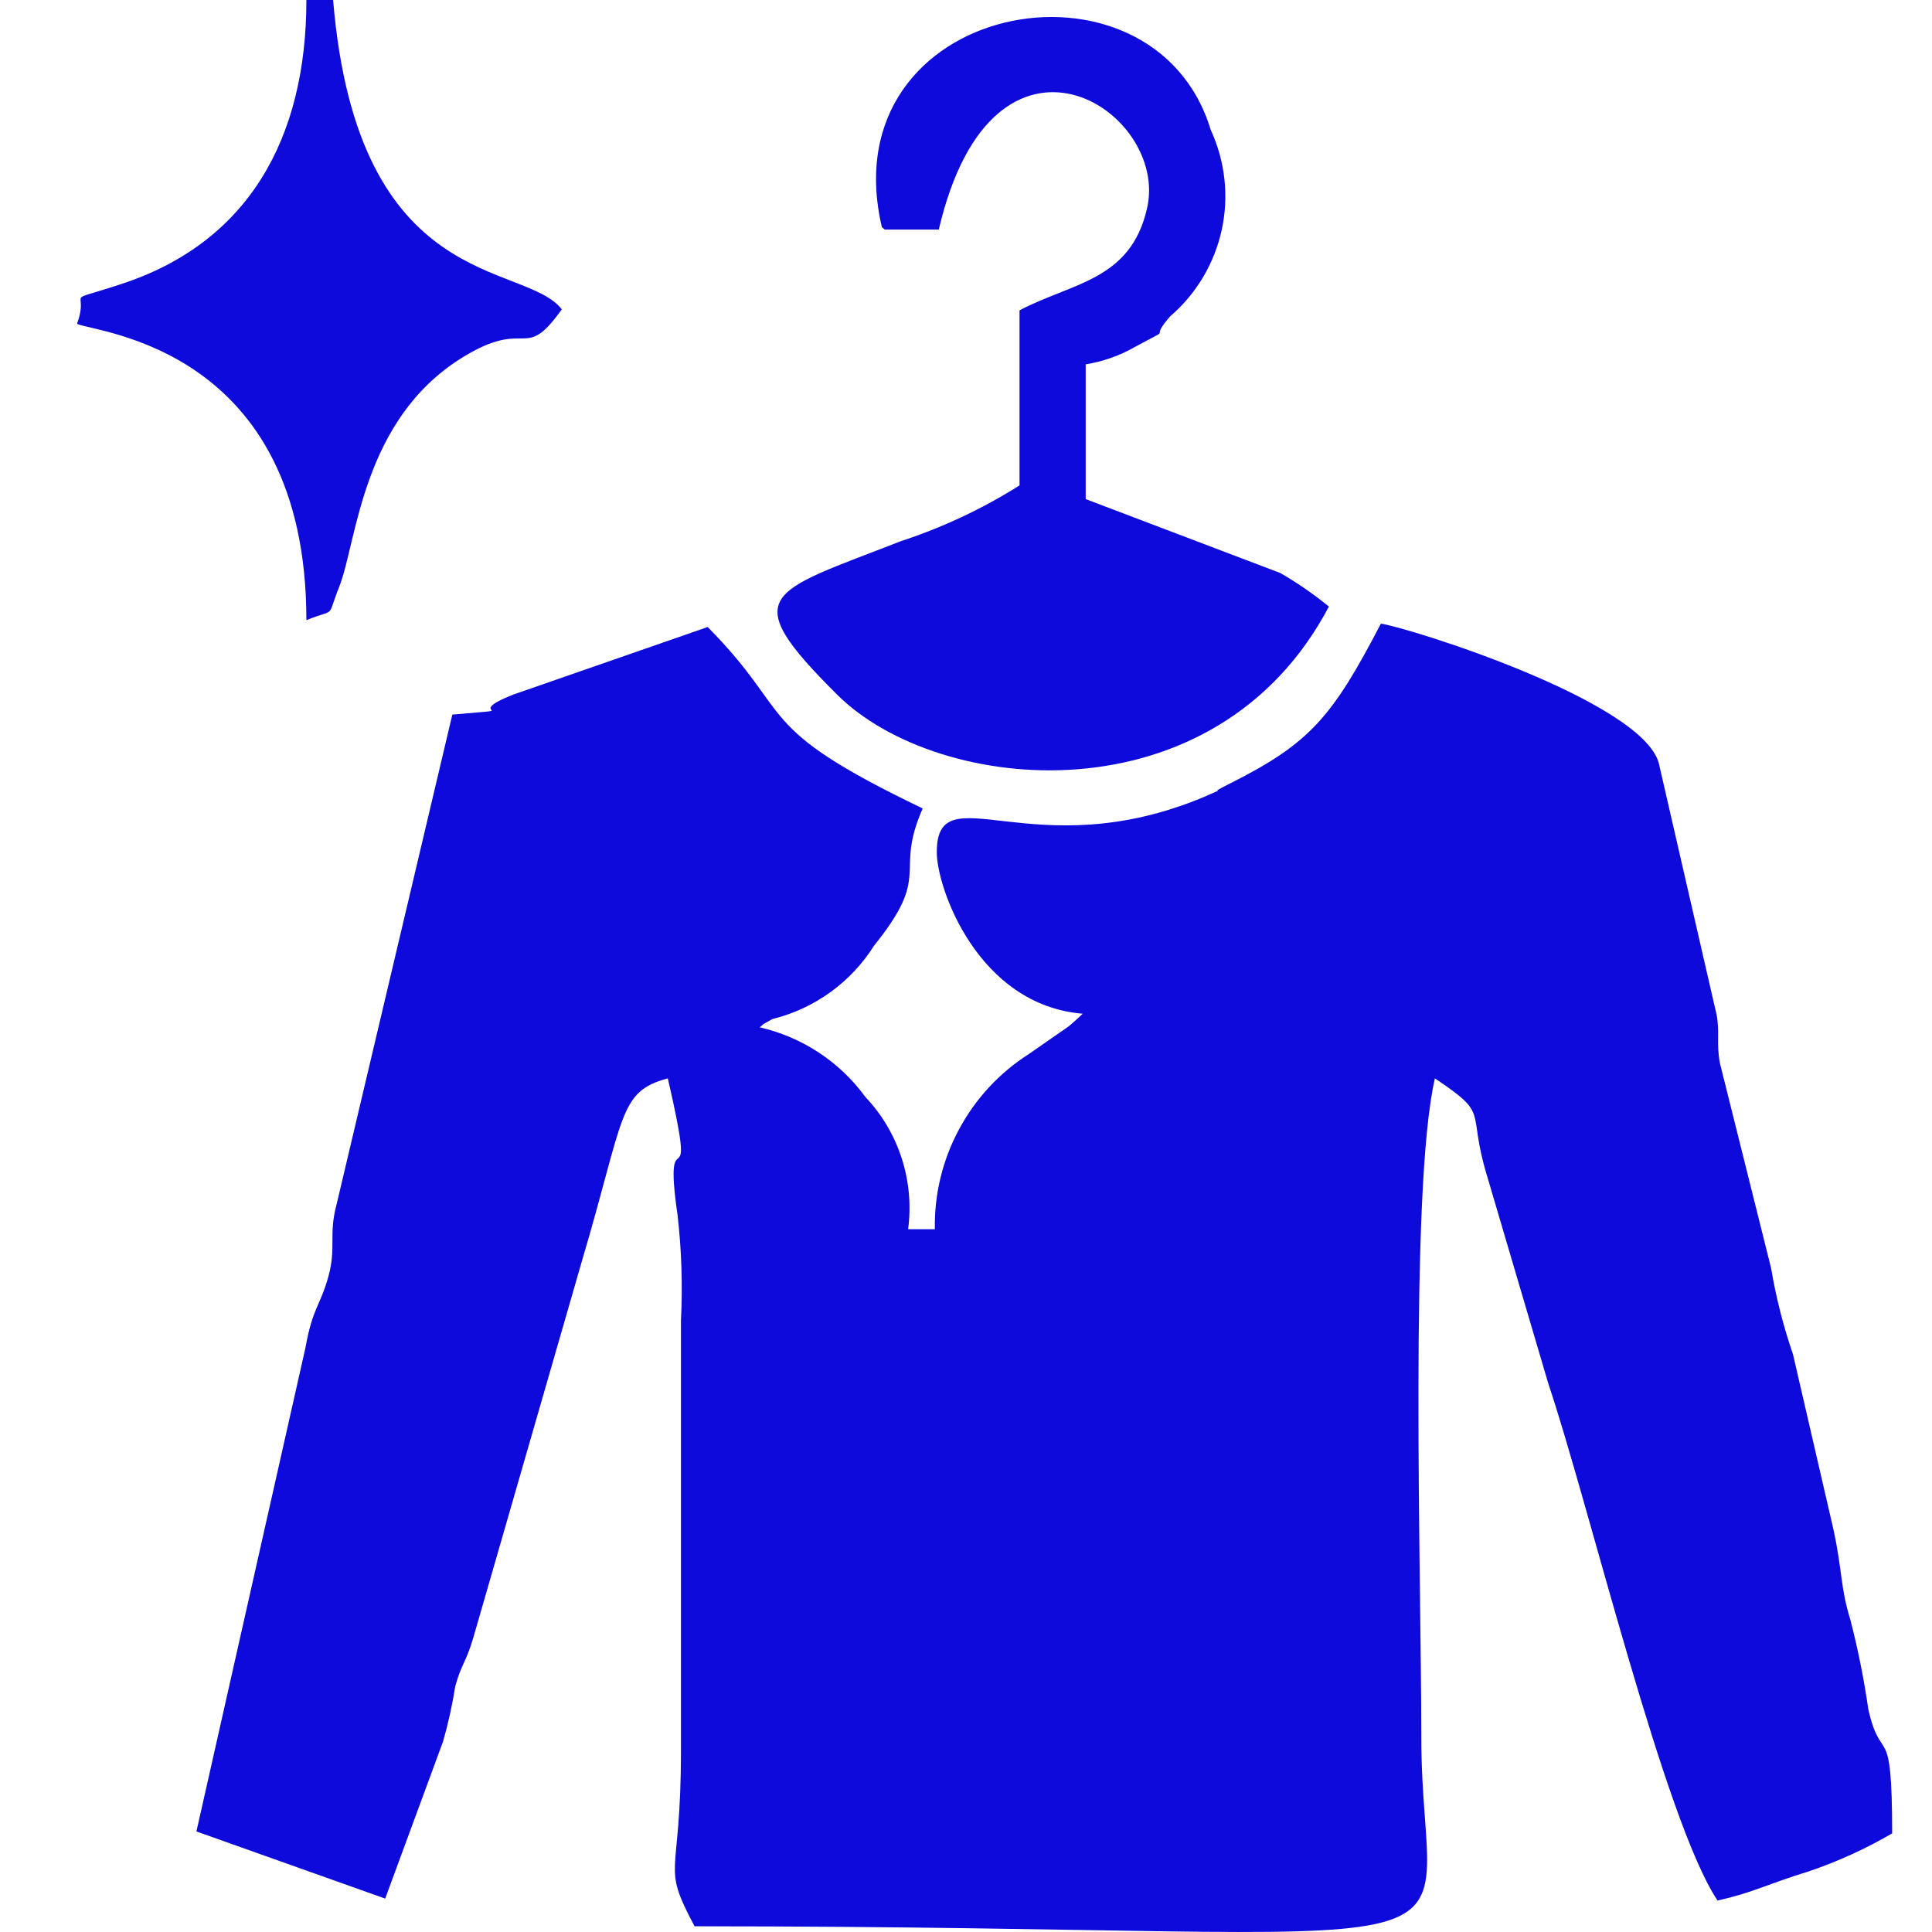 <svg width="24" height="24" viewBox="0 0 24 24" fill="none" xmlns="http://www.w3.org/2000/svg">
<path fill-rule="evenodd" clip-rule="evenodd" d="M9.486 12.72L9.595 12.659C10.118 12.53 10.571 12.203 10.858 11.747C11.589 10.841 11.1 10.865 11.462 10.043C9.323 9.016 9.891 8.901 8.791 7.789L6.374 8.629C5.704 8.895 6.58 8.792 5.619 8.877L4.181 14.962C4.078 15.348 4.181 15.493 4.078 15.862C3.975 16.231 3.885 16.237 3.794 16.744L2.44 22.751L4.785 23.585L5.504 21.633C5.568 21.408 5.619 21.18 5.655 20.95C5.728 20.678 5.788 20.654 5.879 20.346L7.226 15.675C7.764 13.862 7.679 13.56 8.296 13.396C8.689 15.101 8.223 13.753 8.417 15.095C8.467 15.53 8.481 15.968 8.459 16.406V21.754C8.459 23.379 8.205 23.131 8.628 23.929C19.142 23.929 17.656 24.636 17.656 21.584C17.656 19.584 17.505 14.774 17.825 13.396C18.52 13.862 18.218 13.765 18.472 14.605L19.233 17.185C19.741 18.696 20.677 22.624 21.336 23.609C21.795 23.506 21.94 23.409 22.472 23.246C22.831 23.124 23.178 22.966 23.505 22.775C23.505 21.325 23.372 21.953 23.209 21.234C23.155 20.86 23.081 20.488 22.986 20.122C22.859 19.711 22.889 19.518 22.774 18.992L22.273 16.823C22.153 16.474 22.062 16.116 22.001 15.753L21.366 13.209C21.318 12.961 21.366 12.822 21.324 12.605L20.605 9.475C20.381 8.701 17.517 7.801 17.154 7.747C16.55 8.907 16.272 9.233 15.287 9.729C14.913 9.916 15.348 9.729 14.961 9.898C12.834 10.792 11.637 9.59 11.637 10.587C11.637 11.028 12.145 12.484 13.45 12.593L13.366 12.671L13.275 12.75L12.78 13.094C12.415 13.327 12.117 13.649 11.913 14.03C11.708 14.411 11.605 14.838 11.613 15.27H11.281C11.32 14.973 11.293 14.672 11.201 14.388C11.109 14.103 10.955 13.843 10.749 13.626C10.431 13.189 9.965 12.883 9.438 12.762L9.486 12.72Z" fill="#0E0ADB"/>
<path fill-rule="evenodd" clip-rule="evenodd" d="M10.991 2.852H11.662C12.339 -0.049 14.538 1.365 14.248 2.592C14.043 3.486 13.318 3.511 12.665 3.855V6.03C12.202 6.322 11.704 6.555 11.184 6.725C9.547 7.366 9.136 7.372 10.399 8.629C11.662 9.886 15.1 10.206 16.508 7.535C16.318 7.38 16.116 7.24 15.904 7.118L13.487 6.2V4.526C13.699 4.492 13.904 4.42 14.091 4.314C14.635 4.018 14.236 4.272 14.538 3.928C14.862 3.649 15.086 3.272 15.177 2.855C15.268 2.437 15.219 2.001 15.04 1.613C14.327 -0.743 10.296 0.012 10.955 2.822L10.991 2.852Z" fill="#0E0ADB"/>
<path fill-rule="evenodd" clip-rule="evenodd" d="M0.96 4.024C1.19 4.133 3.806 4.314 3.806 7.704C4.193 7.547 4.048 7.704 4.217 7.281C4.435 6.72 4.495 5.221 5.734 4.447C6.568 3.928 6.495 4.52 6.979 3.843C6.513 3.239 4.441 3.656 4.138 0H3.806C3.806 1.716 3.087 3.021 1.486 3.535C0.748 3.777 1.117 3.577 0.96 4.012V4.024Z" fill="#0E0ADB"/>
</svg>
